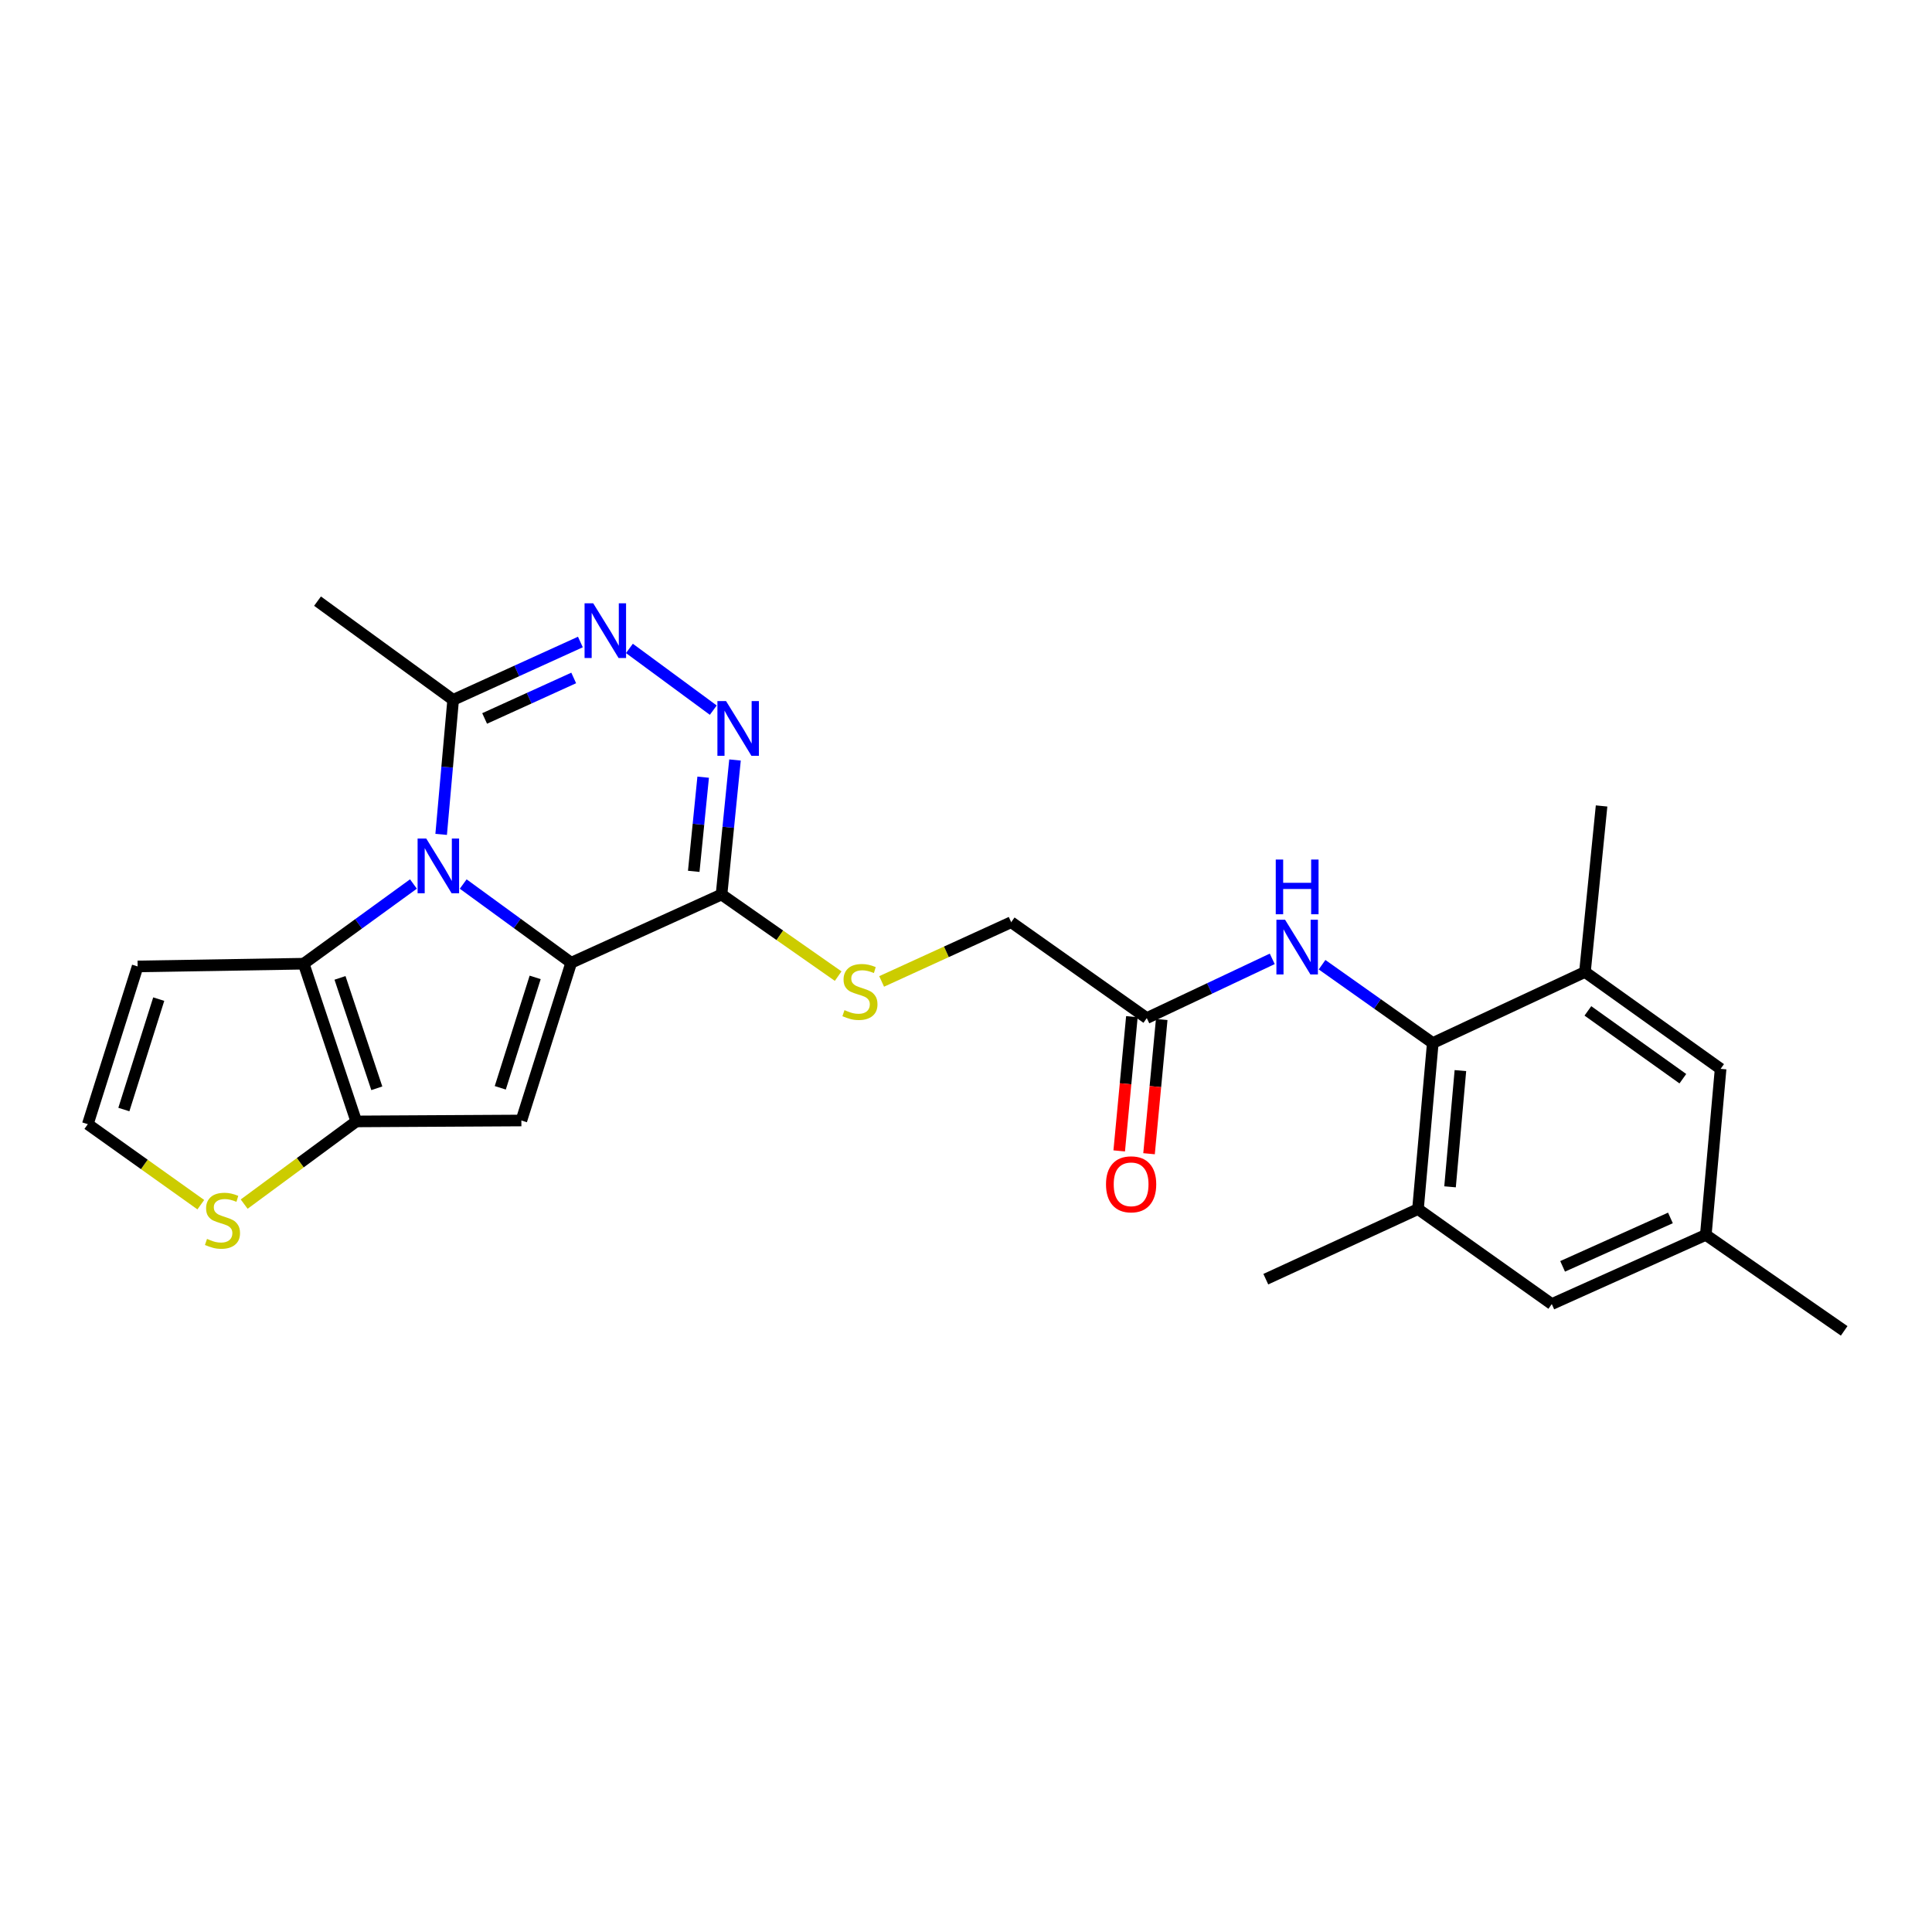 <?xml version='1.0' encoding='iso-8859-1'?>
<svg version='1.1' baseProfile='full'
              xmlns='http://www.w3.org/2000/svg'
                      xmlns:rdkit='http://www.rdkit.org/xml'
                      xmlns:xlink='http://www.w3.org/1999/xlink'
                  xml:space='preserve'
width='1000px' height='1000px' viewBox='0 0 1000 1000'>
<!-- END OF HEADER -->
<rect style='opacity:1.0;fill:#FFFFFF;stroke:none' width='1000' height='1000' x='0' y='0'> </rect>
<path class='bond-0' d='M 295.657,498.32 L 267.707,477.947' style='fill:none;fill-rule:evenodd;stroke:#000000;stroke-width:6px;stroke-linecap:butt;stroke-linejoin:miter;stroke-opacity:1' />
<path class='bond-0' d='M 267.707,477.947 L 239.756,457.574' style='fill:none;fill-rule:evenodd;stroke:#0000FF;stroke-width:6px;stroke-linecap:butt;stroke-linejoin:miter;stroke-opacity:1' />
<path class='bond-1' d='M 295.657,498.32 L 269.863,579.969' style='fill:none;fill-rule:evenodd;stroke:#000000;stroke-width:6px;stroke-linecap:butt;stroke-linejoin:miter;stroke-opacity:1' />
<path class='bond-1' d='M 277.001,505.896 L 258.944,563.05' style='fill:none;fill-rule:evenodd;stroke:#000000;stroke-width:6px;stroke-linecap:butt;stroke-linejoin:miter;stroke-opacity:1' />
<path class='bond-3' d='M 295.657,498.32 L 373.464,462.996' style='fill:none;fill-rule:evenodd;stroke:#000000;stroke-width:6px;stroke-linecap:butt;stroke-linejoin:miter;stroke-opacity:1' />
<path class='bond-2' d='M 213.995,457.558 L 185.592,478.185' style='fill:none;fill-rule:evenodd;stroke:#0000FF;stroke-width:6px;stroke-linecap:butt;stroke-linejoin:miter;stroke-opacity:1' />
<path class='bond-2' d='M 185.592,478.185 L 157.189,498.811' style='fill:none;fill-rule:evenodd;stroke:#000000;stroke-width:6px;stroke-linecap:butt;stroke-linejoin:miter;stroke-opacity:1' />
<path class='bond-7' d='M 228.343,431.878 L 231.445,397.062' style='fill:none;fill-rule:evenodd;stroke:#0000FF;stroke-width:6px;stroke-linecap:butt;stroke-linejoin:miter;stroke-opacity:1' />
<path class='bond-7' d='M 231.445,397.062 L 234.548,362.247' style='fill:none;fill-rule:evenodd;stroke:#000000;stroke-width:6px;stroke-linecap:butt;stroke-linejoin:miter;stroke-opacity:1' />
<path class='bond-4' d='M 269.863,579.969 L 184.405,580.443' style='fill:none;fill-rule:evenodd;stroke:#000000;stroke-width:6px;stroke-linecap:butt;stroke-linejoin:miter;stroke-opacity:1' />
<path class='bond-13' d='M 157.189,498.811 L 71.241,500.224' style='fill:none;fill-rule:evenodd;stroke:#000000;stroke-width:6px;stroke-linecap:butt;stroke-linejoin:miter;stroke-opacity:1' />
<path class='bond-26' d='M 157.189,498.811 L 184.405,580.443' style='fill:none;fill-rule:evenodd;stroke:#000000;stroke-width:6px;stroke-linecap:butt;stroke-linejoin:miter;stroke-opacity:1' />
<path class='bond-26' d='M 175.983,506.151 L 195.035,563.293' style='fill:none;fill-rule:evenodd;stroke:#000000;stroke-width:6px;stroke-linecap:butt;stroke-linejoin:miter;stroke-opacity:1' />
<path class='bond-5' d='M 373.464,462.996 L 376.95,428.182' style='fill:none;fill-rule:evenodd;stroke:#000000;stroke-width:6px;stroke-linecap:butt;stroke-linejoin:miter;stroke-opacity:1' />
<path class='bond-5' d='M 376.95,428.182 L 380.437,393.368' style='fill:none;fill-rule:evenodd;stroke:#0000FF;stroke-width:6px;stroke-linecap:butt;stroke-linejoin:miter;stroke-opacity:1' />
<path class='bond-5' d='M 359.079,451.007 L 361.52,426.637' style='fill:none;fill-rule:evenodd;stroke:#000000;stroke-width:6px;stroke-linecap:butt;stroke-linejoin:miter;stroke-opacity:1' />
<path class='bond-5' d='M 361.52,426.637 L 363.96,402.267' style='fill:none;fill-rule:evenodd;stroke:#0000FF;stroke-width:6px;stroke-linecap:butt;stroke-linejoin:miter;stroke-opacity:1' />
<path class='bond-14' d='M 373.464,462.996 L 403.65,484.118' style='fill:none;fill-rule:evenodd;stroke:#000000;stroke-width:6px;stroke-linecap:butt;stroke-linejoin:miter;stroke-opacity:1' />
<path class='bond-14' d='M 403.65,484.118 L 433.836,505.239' style='fill:none;fill-rule:evenodd;stroke:#CCCC00;stroke-width:6px;stroke-linecap:butt;stroke-linejoin:miter;stroke-opacity:1' />
<path class='bond-9' d='M 184.405,580.443 L 155.395,601.845' style='fill:none;fill-rule:evenodd;stroke:#000000;stroke-width:6px;stroke-linecap:butt;stroke-linejoin:miter;stroke-opacity:1' />
<path class='bond-9' d='M 155.395,601.845 L 126.385,623.247' style='fill:none;fill-rule:evenodd;stroke:#CCCC00;stroke-width:6px;stroke-linecap:butt;stroke-linejoin:miter;stroke-opacity:1' />
<path class='bond-6' d='M 369.196,367.571 L 325.785,335.615' style='fill:none;fill-rule:evenodd;stroke:#0000FF;stroke-width:6px;stroke-linecap:butt;stroke-linejoin:miter;stroke-opacity:1' />
<path class='bond-27' d='M 300.408,332.299 L 267.478,347.273' style='fill:none;fill-rule:evenodd;stroke:#0000FF;stroke-width:6px;stroke-linecap:butt;stroke-linejoin:miter;stroke-opacity:1' />
<path class='bond-27' d='M 267.478,347.273 L 234.548,362.247' style='fill:none;fill-rule:evenodd;stroke:#000000;stroke-width:6px;stroke-linecap:butt;stroke-linejoin:miter;stroke-opacity:1' />
<path class='bond-27' d='M 296.948,350.908 L 273.897,361.39' style='fill:none;fill-rule:evenodd;stroke:#0000FF;stroke-width:6px;stroke-linecap:butt;stroke-linejoin:miter;stroke-opacity:1' />
<path class='bond-27' d='M 273.897,361.39 L 250.846,371.872' style='fill:none;fill-rule:evenodd;stroke:#000000;stroke-width:6px;stroke-linecap:butt;stroke-linejoin:miter;stroke-opacity:1' />
<path class='bond-22' d='M 234.548,362.247 L 164.349,311.148' style='fill:none;fill-rule:evenodd;stroke:#000000;stroke-width:6px;stroke-linecap:butt;stroke-linejoin:miter;stroke-opacity:1' />
<path class='bond-8' d='M 741.605,539.873 L 712.95,519.602' style='fill:none;fill-rule:evenodd;stroke:#000000;stroke-width:6px;stroke-linecap:butt;stroke-linejoin:miter;stroke-opacity:1' />
<path class='bond-8' d='M 712.95,519.602 L 684.295,499.331' style='fill:none;fill-rule:evenodd;stroke:#0000FF;stroke-width:6px;stroke-linecap:butt;stroke-linejoin:miter;stroke-opacity:1' />
<path class='bond-11' d='M 741.605,539.873 L 733.945,625.812' style='fill:none;fill-rule:evenodd;stroke:#000000;stroke-width:6px;stroke-linecap:butt;stroke-linejoin:miter;stroke-opacity:1' />
<path class='bond-11' d='M 755.902,554.14 L 750.541,614.298' style='fill:none;fill-rule:evenodd;stroke:#000000;stroke-width:6px;stroke-linecap:butt;stroke-linejoin:miter;stroke-opacity:1' />
<path class='bond-12' d='M 741.605,539.873 L 820.368,503.093' style='fill:none;fill-rule:evenodd;stroke:#000000;stroke-width:6px;stroke-linecap:butt;stroke-linejoin:miter;stroke-opacity:1' />
<path class='bond-16' d='M 103.934,623.539 L 74.695,602.706' style='fill:none;fill-rule:evenodd;stroke:#CCCC00;stroke-width:6px;stroke-linecap:butt;stroke-linejoin:miter;stroke-opacity:1' />
<path class='bond-16' d='M 74.695,602.706 L 45.455,581.873' style='fill:none;fill-rule:evenodd;stroke:#000000;stroke-width:6px;stroke-linecap:butt;stroke-linejoin:miter;stroke-opacity:1' />
<path class='bond-10' d='M 658.514,496.3 L 626.048,511.629' style='fill:none;fill-rule:evenodd;stroke:#0000FF;stroke-width:6px;stroke-linecap:butt;stroke-linejoin:miter;stroke-opacity:1' />
<path class='bond-10' d='M 626.048,511.629 L 593.582,526.958' style='fill:none;fill-rule:evenodd;stroke:#000000;stroke-width:6px;stroke-linecap:butt;stroke-linejoin:miter;stroke-opacity:1' />
<path class='bond-17' d='M 733.945,625.812 L 803.205,674.981' style='fill:none;fill-rule:evenodd;stroke:#000000;stroke-width:6px;stroke-linecap:butt;stroke-linejoin:miter;stroke-opacity:1' />
<path class='bond-24' d='M 733.945,625.812 L 655.182,662.101' style='fill:none;fill-rule:evenodd;stroke:#000000;stroke-width:6px;stroke-linecap:butt;stroke-linejoin:miter;stroke-opacity:1' />
<path class='bond-18' d='M 820.368,503.093 L 890.584,553.235' style='fill:none;fill-rule:evenodd;stroke:#000000;stroke-width:6px;stroke-linecap:butt;stroke-linejoin:miter;stroke-opacity:1' />
<path class='bond-18' d='M 821.888,523.235 L 871.039,558.334' style='fill:none;fill-rule:evenodd;stroke:#000000;stroke-width:6px;stroke-linecap:butt;stroke-linejoin:miter;stroke-opacity:1' />
<path class='bond-23' d='M 820.368,503.093 L 828.974,417.162' style='fill:none;fill-rule:evenodd;stroke:#000000;stroke-width:6px;stroke-linecap:butt;stroke-linejoin:miter;stroke-opacity:1' />
<path class='bond-28' d='M 71.241,500.224 L 45.455,581.873' style='fill:none;fill-rule:evenodd;stroke:#000000;stroke-width:6px;stroke-linecap:butt;stroke-linejoin:miter;stroke-opacity:1' />
<path class='bond-28' d='M 82.161,517.142 L 64.11,574.296' style='fill:none;fill-rule:evenodd;stroke:#000000;stroke-width:6px;stroke-linecap:butt;stroke-linejoin:miter;stroke-opacity:1' />
<path class='bond-21' d='M 456.334,507.987 L 489.863,492.66' style='fill:none;fill-rule:evenodd;stroke:#CCCC00;stroke-width:6px;stroke-linecap:butt;stroke-linejoin:miter;stroke-opacity:1' />
<path class='bond-21' d='M 489.863,492.66 L 523.391,477.333' style='fill:none;fill-rule:evenodd;stroke:#000000;stroke-width:6px;stroke-linecap:butt;stroke-linejoin:miter;stroke-opacity:1' />
<path class='bond-15' d='M 593.582,526.958 L 523.391,477.333' style='fill:none;fill-rule:evenodd;stroke:#000000;stroke-width:6px;stroke-linecap:butt;stroke-linejoin:miter;stroke-opacity:1' />
<path class='bond-20' d='M 585.862,526.229 L 582.582,560.968' style='fill:none;fill-rule:evenodd;stroke:#000000;stroke-width:6px;stroke-linecap:butt;stroke-linejoin:miter;stroke-opacity:1' />
<path class='bond-20' d='M 582.582,560.968 L 579.302,595.707' style='fill:none;fill-rule:evenodd;stroke:#FF0000;stroke-width:6px;stroke-linecap:butt;stroke-linejoin:miter;stroke-opacity:1' />
<path class='bond-20' d='M 601.301,527.687 L 598.021,562.426' style='fill:none;fill-rule:evenodd;stroke:#000000;stroke-width:6px;stroke-linecap:butt;stroke-linejoin:miter;stroke-opacity:1' />
<path class='bond-20' d='M 598.021,562.426 L 594.741,597.165' style='fill:none;fill-rule:evenodd;stroke:#FF0000;stroke-width:6px;stroke-linecap:butt;stroke-linejoin:miter;stroke-opacity:1' />
<path class='bond-29' d='M 803.205,674.981 L 882.925,639.175' style='fill:none;fill-rule:evenodd;stroke:#000000;stroke-width:6px;stroke-linecap:butt;stroke-linejoin:miter;stroke-opacity:1' />
<path class='bond-29' d='M 808.809,655.464 L 864.613,630.399' style='fill:none;fill-rule:evenodd;stroke:#000000;stroke-width:6px;stroke-linecap:butt;stroke-linejoin:miter;stroke-opacity:1' />
<path class='bond-19' d='M 890.584,553.235 L 882.925,639.175' style='fill:none;fill-rule:evenodd;stroke:#000000;stroke-width:6px;stroke-linecap:butt;stroke-linejoin:miter;stroke-opacity:1' />
<path class='bond-25' d='M 882.925,639.175 L 954.545,688.852' style='fill:none;fill-rule:evenodd;stroke:#000000;stroke-width:6px;stroke-linecap:butt;stroke-linejoin:miter;stroke-opacity:1' />
<path  class='atom-1' d='M 220.628 434.035
L 229.908 449.035
Q 230.828 450.515, 232.308 453.195
Q 233.788 455.875, 233.868 456.035
L 233.868 434.035
L 237.628 434.035
L 237.628 462.355
L 233.748 462.355
L 223.788 445.955
Q 222.628 444.035, 221.388 441.835
Q 220.188 439.635, 219.828 438.955
L 219.828 462.355
L 216.148 462.355
L 216.148 434.035
L 220.628 434.035
' fill='#0000FF'/>
<path  class='atom-6' d='M 375.811 362.888
L 385.091 377.888
Q 386.011 379.368, 387.491 382.048
Q 388.971 384.728, 389.051 384.888
L 389.051 362.888
L 392.811 362.888
L 392.811 391.208
L 388.931 391.208
L 378.971 374.808
Q 377.811 372.888, 376.571 370.688
Q 375.371 368.488, 375.011 367.808
L 375.011 391.208
L 371.331 391.208
L 371.331 362.888
L 375.811 362.888
' fill='#0000FF'/>
<path  class='atom-7' d='M 307.051 312.272
L 316.331 327.272
Q 317.251 328.752, 318.731 331.432
Q 320.211 334.112, 320.291 334.272
L 320.291 312.272
L 324.051 312.272
L 324.051 340.592
L 320.171 340.592
L 310.211 324.192
Q 309.051 322.272, 307.811 320.072
Q 306.611 317.872, 306.251 317.192
L 306.251 340.592
L 302.571 340.592
L 302.571 312.272
L 307.051 312.272
' fill='#0000FF'/>
<path  class='atom-10' d='M 107.154 641.253
Q 107.474 641.373, 108.794 641.933
Q 110.114 642.493, 111.554 642.853
Q 113.034 643.173, 114.474 643.173
Q 117.154 643.173, 118.714 641.893
Q 120.274 640.573, 120.274 638.293
Q 120.274 636.733, 119.474 635.773
Q 118.714 634.813, 117.514 634.293
Q 116.314 633.773, 114.314 633.173
Q 111.794 632.413, 110.274 631.693
Q 108.794 630.973, 107.714 629.453
Q 106.674 627.933, 106.674 625.373
Q 106.674 621.813, 109.074 619.613
Q 111.514 617.413, 116.314 617.413
Q 119.594 617.413, 123.314 618.973
L 122.394 622.053
Q 118.994 620.653, 116.434 620.653
Q 113.674 620.653, 112.154 621.813
Q 110.634 622.933, 110.674 624.893
Q 110.674 626.413, 111.434 627.333
Q 112.234 628.253, 113.354 628.773
Q 114.514 629.293, 116.434 629.893
Q 118.994 630.693, 120.514 631.493
Q 122.034 632.293, 123.114 633.933
Q 124.234 635.533, 124.234 638.293
Q 124.234 642.213, 121.594 644.333
Q 118.994 646.413, 114.634 646.413
Q 112.114 646.413, 110.194 645.853
Q 108.314 645.333, 106.074 644.413
L 107.154 641.253
' fill='#CCCC00'/>
<path  class='atom-11' d='M 665.145 476.053
L 674.425 491.053
Q 675.345 492.533, 676.825 495.213
Q 678.305 497.893, 678.385 498.053
L 678.385 476.053
L 682.145 476.053
L 682.145 504.373
L 678.265 504.373
L 668.305 487.973
Q 667.145 486.053, 665.905 483.853
Q 664.705 481.653, 664.345 480.973
L 664.345 504.373
L 660.665 504.373
L 660.665 476.053
L 665.145 476.053
' fill='#0000FF'/>
<path  class='atom-11' d='M 660.325 444.901
L 664.165 444.901
L 664.165 456.941
L 678.645 456.941
L 678.645 444.901
L 682.485 444.901
L 682.485 473.221
L 678.645 473.221
L 678.645 460.141
L 664.165 460.141
L 664.165 473.221
L 660.325 473.221
L 660.325 444.901
' fill='#0000FF'/>
<path  class='atom-15' d='M 437.102 522.841
Q 437.422 522.961, 438.742 523.521
Q 440.062 524.081, 441.502 524.441
Q 442.982 524.761, 444.422 524.761
Q 447.102 524.761, 448.662 523.481
Q 450.222 522.161, 450.222 519.881
Q 450.222 518.321, 449.422 517.361
Q 448.662 516.401, 447.462 515.881
Q 446.262 515.361, 444.262 514.761
Q 441.742 514.001, 440.222 513.281
Q 438.742 512.561, 437.662 511.041
Q 436.622 509.521, 436.622 506.961
Q 436.622 503.401, 439.022 501.201
Q 441.462 499.001, 446.262 499.001
Q 449.542 499.001, 453.262 500.561
L 452.342 503.641
Q 448.942 502.241, 446.382 502.241
Q 443.622 502.241, 442.102 503.401
Q 440.582 504.521, 440.622 506.481
Q 440.622 508.001, 441.382 508.921
Q 442.182 509.841, 443.302 510.361
Q 444.462 510.881, 446.382 511.481
Q 448.942 512.281, 450.462 513.081
Q 451.982 513.881, 453.062 515.521
Q 454.182 517.121, 454.182 519.881
Q 454.182 523.801, 451.542 525.921
Q 448.942 528.001, 444.582 528.001
Q 442.062 528.001, 440.142 527.441
Q 438.262 526.921, 436.022 526.001
L 437.102 522.841
' fill='#CCCC00'/>
<path  class='atom-21' d='M 572.466 612.995
Q 572.466 606.195, 575.826 602.395
Q 579.186 598.595, 585.466 598.595
Q 591.746 598.595, 595.106 602.395
Q 598.466 606.195, 598.466 612.995
Q 598.466 619.875, 595.066 623.795
Q 591.666 627.675, 585.466 627.675
Q 579.226 627.675, 575.826 623.795
Q 572.466 619.915, 572.466 612.995
M 585.466 624.475
Q 589.786 624.475, 592.106 621.595
Q 594.466 618.675, 594.466 612.995
Q 594.466 607.435, 592.106 604.635
Q 589.786 601.795, 585.466 601.795
Q 581.146 601.795, 578.786 604.595
Q 576.466 607.395, 576.466 612.995
Q 576.466 618.715, 578.786 621.595
Q 581.146 624.475, 585.466 624.475
' fill='#FF0000'/>
</svg>
